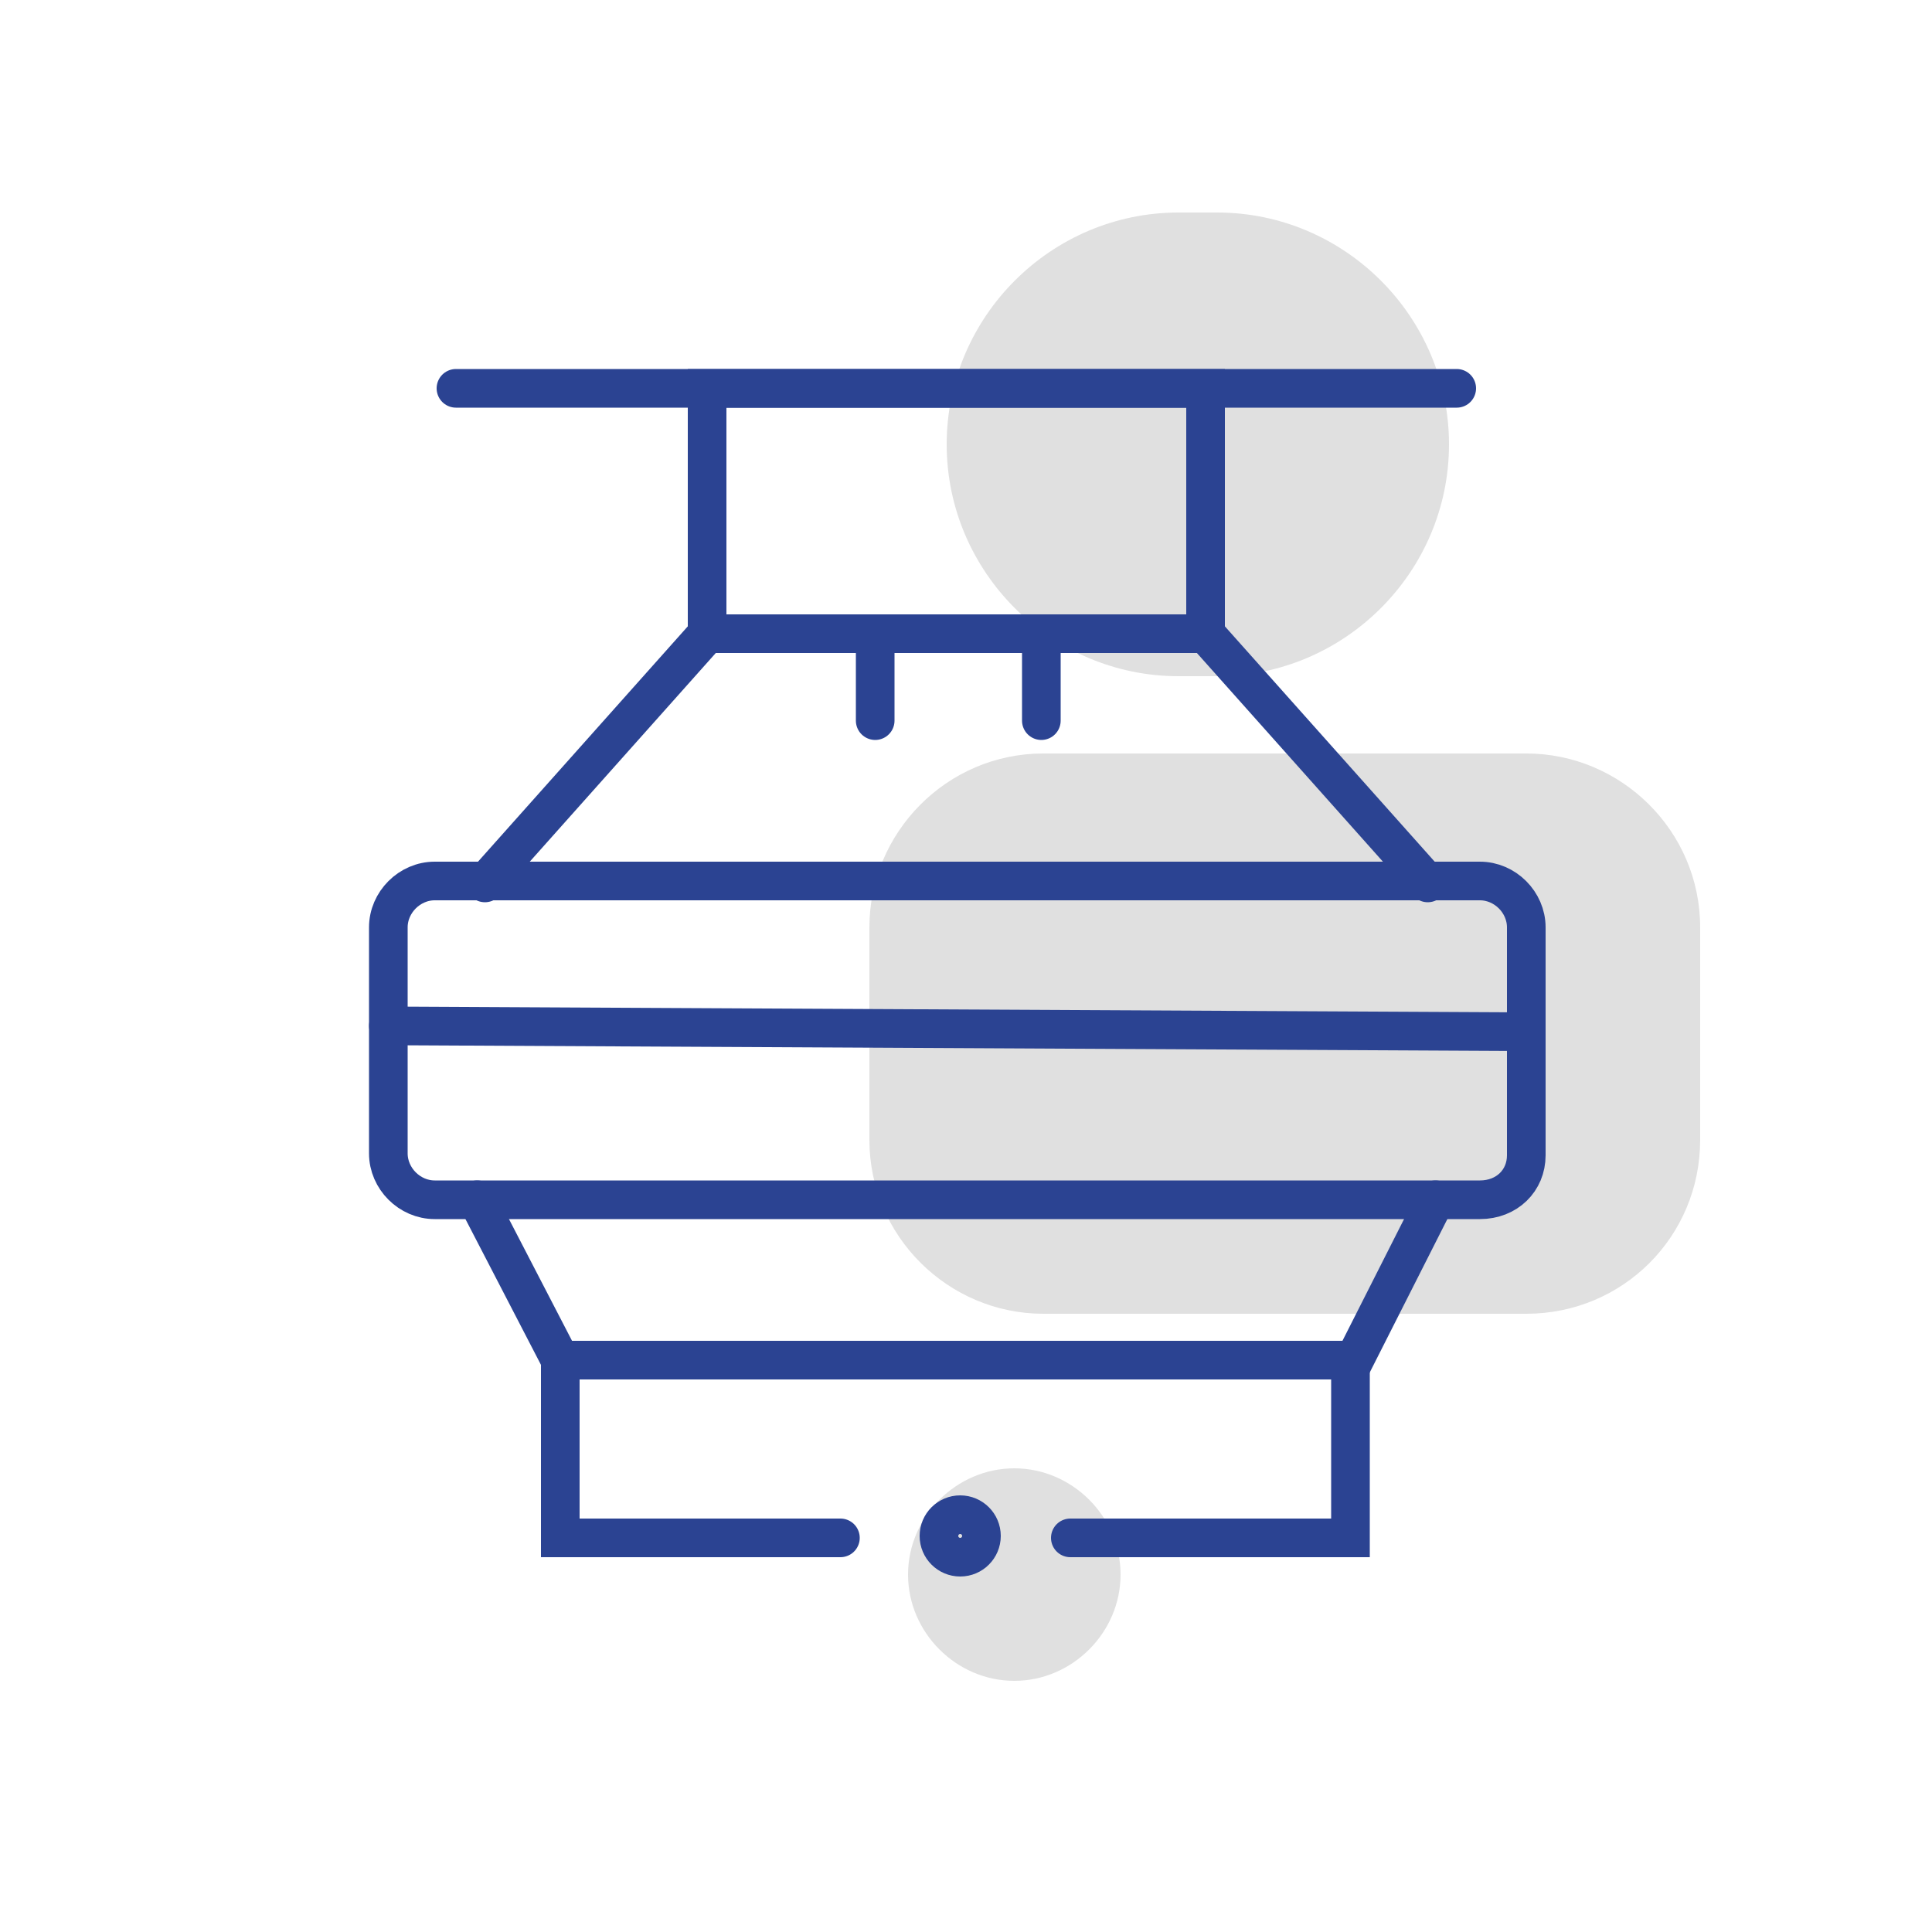 <?xml version="1.0" encoding="UTF-8"?> <!-- Generator: Adobe Illustrator 21.0.2, SVG Export Plug-In . SVG Version: 6.00 Build 0) --> <svg xmlns="http://www.w3.org/2000/svg" xmlns:xlink="http://www.w3.org/1999/xlink" x="0px" y="0px" viewBox="0 0 100 100" style="enable-background:new 0 0 100 100;" xml:space="preserve"> <style type="text/css"> .st0{display:none;opacity:0.26;} .st1{display:inline;fill:#2B4392;} .st2{display:inline;} .st3{fill:#2B4392;} .st4{fill:none;stroke:#2B4392;stroke-width:2;stroke-linecap:round;stroke-miterlimit:10;} .st5{display:none;fill:#2B4392;} .st6{display:inline;fill:none;stroke:#2B4392;stroke-width:2;stroke-linecap:round;stroke-miterlimit:10;} .st7{fill:#E0E0E0;} .st8{fill:none;stroke:#2B4392;stroke-width:2;stroke-miterlimit:10;} .st9{fill:none;stroke:#2B4392;stroke-width:2;stroke-linecap:round;stroke-linejoin:round;stroke-miterlimit:10;} .st10{fill:none;stroke:#2B4392;stroke-width:3;stroke-linecap:round;stroke-miterlimit:10;} </style> <g id="Слой_4_1_"> </g> <g id="Слой_1" class="st0"> </g> <g id="Слой_5_1_"> <g> <path class="st7" d="M63,35h-2c-6.6,0-12-5.4-12-12v0c0-6.6,5.4-12,12-12h2c6.6,0,12,5.4,12,12v0C75,29.6,69.6,35,63,35z"></path> <path class="st7" d="M79,68H54c-4.9,0-9-4-9-9V48c0-4.9,4-9,9-9h25c4.9,0,9,4,9,9v11C88,64,84,68,79,68z"></path> <path class="st7" d="M52.5,87L52.5,87c-3,0-5.5-2.5-5.5-5.5v0c0-3,2.5-5.5,5.5-5.5h0c3,0,5.5,2.5,5.5,5.5v0 C58,84.5,55.5,87,52.5,87z"></path> <g id="прес"> <g> <line class="st4" x1="25.1" y1="45.7" x2="36.6" y2="32.8"></line> <line class="st4" x1="73.9" y1="45.7" x2="62.4" y2="32.8"></line> <line class="st4" x1="45.3" y1="33.2" x2="45.3" y2="37.3"></line> <line class="st4" x1="53.9" y1="33.2" x2="53.9" y2="37.3"></line> <polyline class="st4" points="24.7,62.1 29,70.4 70.1,70.4 74.3,62.1 "></polyline> <polyline class="st4" points="29,70.4 29,79.6 43.5,79.6 "></polyline> <polyline class="st4" points="69.9,70.4 69.9,79.6 55.4,79.6 "></polyline> <line class="st4" x1="20.1" y1="53.1" x2="78.9" y2="53.4"></line> <circle class="st4" cx="49.7" cy="79.5" r="1.1"></circle> <line class="st4" x1="23.6" y1="20.1" x2="75.4" y2="20.1"></line> <rect x="36.6" y="20.1" class="st4" width="25.8" height="12.7"></rect> <path class="st4" d="M76.6,62.1H22.5c-1.3,0-2.4-1.1-2.4-2.4v-5.9V48c0-1.3,1.1-2.4,2.4-2.4h54.1c1.3,0,2.4,1.1,2.4,2.4v5.9v5.9 C79,61.1,78,62.1,76.6,62.1z"></path> </g> </g> </g> </g> <g id="Слой_3"> </g> <g id="Слой_2"> </g> <g id="Слой_6"> </g> </svg> 